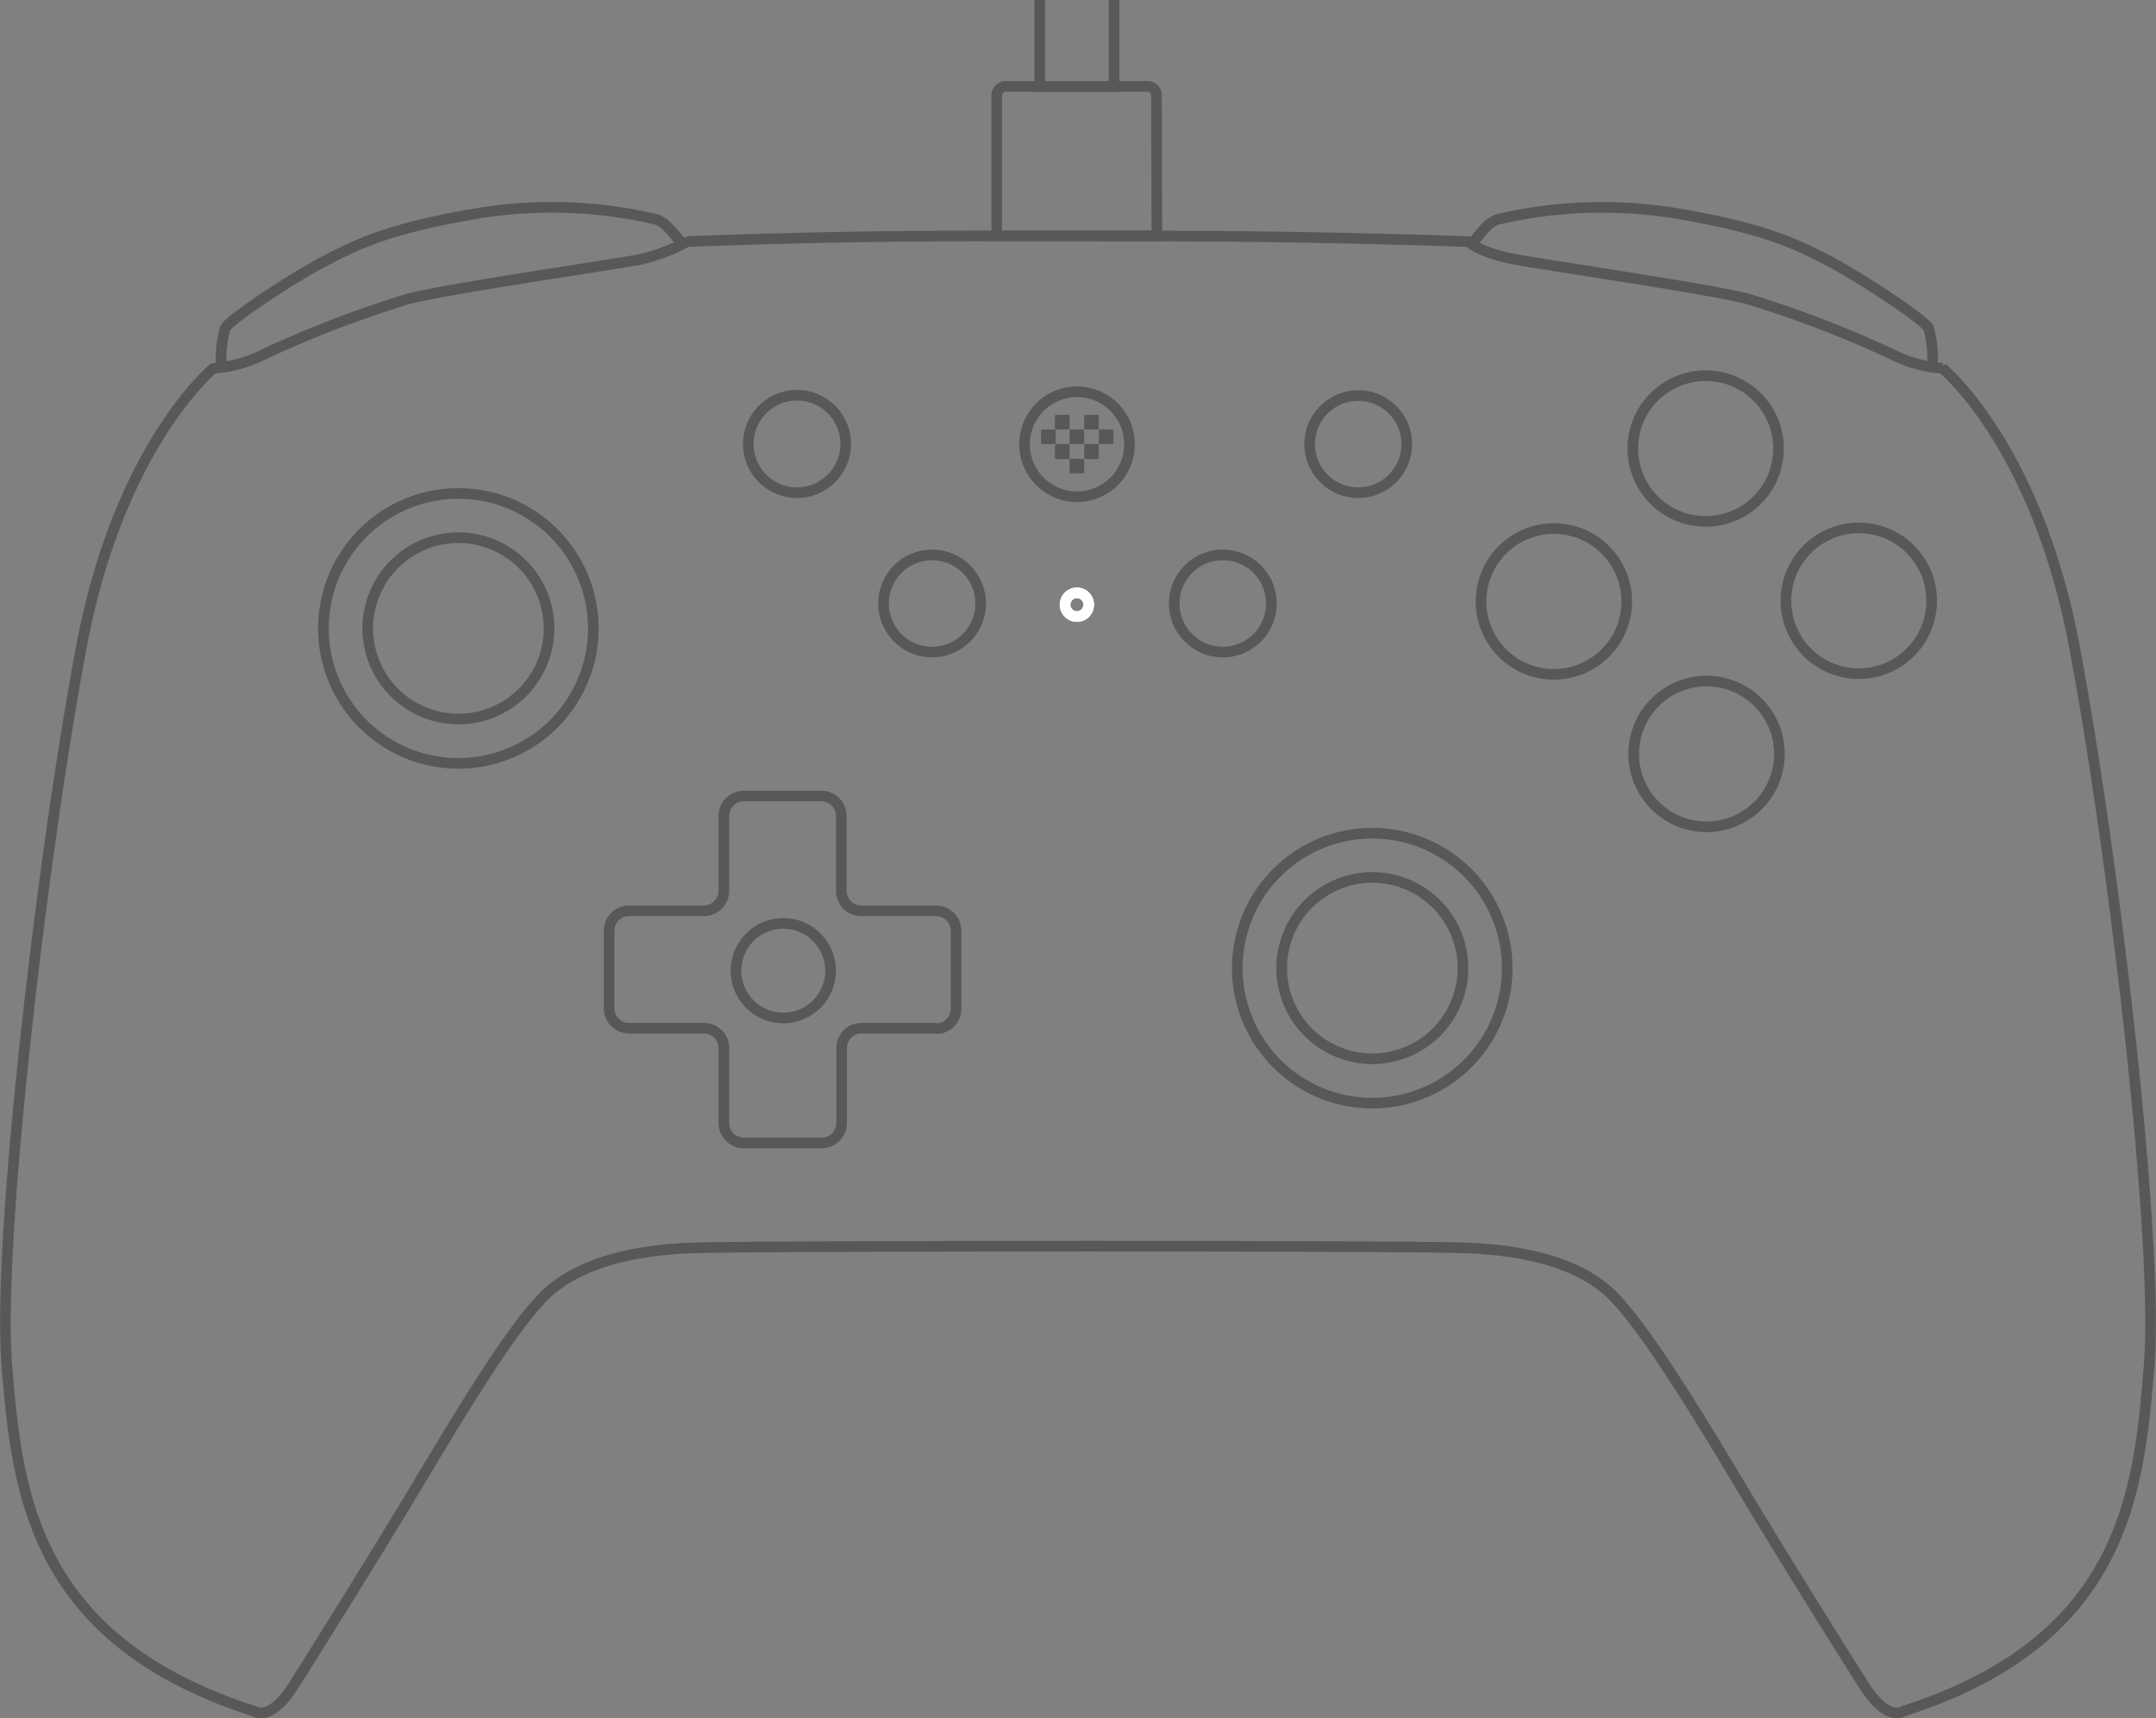 <svg xmlns="http://www.w3.org/2000/svg" width="303.935" height="242.226" viewBox="0 0 303.935 242.226">
  <rect x="0" y="0" width="303.935" height="242.226" fill="#808080" stroke="none"/>
  <g id="组_18" data-name="组 18" transform="translate(-22.922 -294.506)">
    <g id="组_8" data-name="组 8" transform="translate(-530.539 -123.454)">
      <path id="路径_125" data-name="路径 125" d="M421.978,284.623a14.445,14.445,0,0,1,.533-5.534c.8-1.289,9.467-7.045,14.09-9.445s9.223-4.689,22.224-6.8a64.451,64.451,0,0,1,24.446.978,4.577,4.577,0,0,1,1.689,1.156c.8.844,1.978,2.333,1.978,2.333" transform="translate(162.721 185.074)" fill="rgba(0,0,0,0)" stroke="#595858" stroke-linejoin="bevel" stroke-width="1.5"/>
      <path id="路径_126" data-name="路径 126" d="M566.146,284.621a14.778,14.778,0,0,0-.511-5.534c-.822-1.289-9.49-7.045-14.09-9.445s-9.245-4.689-22.224-6.8a64.606,64.606,0,0,0-24.446.978,4.577,4.577,0,0,0-1.689,1.156c-.778.844-1.956,2.333-1.956,2.333" transform="translate(259.682 185.076)" fill="rgba(0,0,0,0)" stroke="#595858" stroke-linejoin="bevel" stroke-width="1.5"/>
      <path id="路径_127" data-name="路径 127" d="M477.644,291.007a6.845,6.845,0,1,0-2,4.854A6.867,6.867,0,0,0,477.644,291.007Z" transform="translate(214.062 212.003)" fill="rgba(0,0,0,0)" stroke="#595858" stroke-linejoin="bevel" stroke-width="1.5"/>
      <path id="路径_128" data-name="路径 128" d="M478.768,288.252a1.667,1.667,0,1,0-.767,1.6,1.667,1.667,0,0,0,.767-1.6Z" transform="translate(228.162 214.758)" fill="rgba(0,0,0,0)" stroke="#fff" stroke-linejoin="bevel" stroke-width="1.5"/>
      <path id="路径_129" data-name="路径 129" d="M469.084,280.92a6.867,6.867,0,1,0-6.845,6.845A6.867,6.867,0,0,0,469.084,280.92Z" transform="translate(203.599 199.645)" fill="rgba(0,0,0,0)" stroke="#595858" stroke-linejoin="bevel" stroke-width="1.5"/>
      <path id="路径_130" data-name="路径 130" d="M487.7,281.213a7.4,7.4,0,1,0-2.168,5.255,7.423,7.423,0,0,0,2.168-5.255Z" transform="translate(224.99 199.352)" fill="rgba(0,0,0,0)" stroke="#595858" stroke-linejoin="bevel" stroke-width="1.5"/>
      <g id="组_9" data-name="组 9">
        <path id="路径_131" data-name="路径 131" d="M475.909,276.2h1.711a.2.2,0,0,1,.178.178v1.711a.178.178,0,0,1-.178.178h-1.711a.156.156,0,0,1-.178-.178v-1.711a.178.178,0,0,1,.178-.178" transform="translate(228.51 202.298)" fill="#595858"/>
        <path id="路径_132" data-name="路径 132" d="M474.1,276.2h1.734a.178.178,0,0,1,.156.178v1.711a.156.156,0,0,1-.156.178H474.1a.178.178,0,0,1-.178-.178v-1.711a.2.2,0,0,1,.178-.178" transform="translate(226.298 202.298)" fill="#595858"/>
        <path id="路径_133" data-name="路径 133" d="M477.746,276.2h1.733a.178.178,0,0,1,.156.178v1.711a.156.156,0,0,1-.156.178h-1.733a.156.156,0,0,1-.156-.178v-1.711a.178.178,0,0,1,.156-.178" transform="translate(230.784 202.298)" fill="#595858"/>
        <path id="路径_134" data-name="路径 134" d="M474.978,277.131h1.711a.156.156,0,0,1,.178.178v1.756a.178.178,0,0,1-.178.178h-1.711a.2.2,0,0,1-.178-.178v-1.711a.178.178,0,0,1,.178-.178" transform="translate(227.374 203.433)" fill="#595858"/>
        <path id="路径_135" data-name="路径 135" d="M475.908,278.061h1.711a.178.178,0,0,1,.178.156v1.734a.178.178,0,0,1-.178.156h-1.711a.156.156,0,0,1-.178-.156v-1.733a.156.156,0,0,1,.178-.156" transform="translate(228.511 204.57)" fill="#595858"/>
        <path id="路径_136" data-name="路径 136" d="M476.817,277.13h1.733a.156.156,0,0,1,.156.178v1.756a.178.178,0,0,1-.156.178h-1.733a.178.178,0,0,1-.156-.178v-1.711a.156.156,0,0,1,.156-.178" transform="translate(229.647 203.434)" fill="#595858"/>
        <path id="路径_137" data-name="路径 137" d="M474.978,275.27h1.711a.178.178,0,0,1,.178.178v1.711a.156.156,0,0,1-.178.178h-1.711a.178.178,0,0,1-.178-.178v-1.711a.2.2,0,0,1,.178-.178" transform="translate(227.374 201.161)" fill="#595858"/>
        <path id="路径_138" data-name="路径 138" d="M476.816,275.27h1.733a.178.178,0,0,1,.156.178v1.711a.156.156,0,0,1-.156.178h-1.733a.156.156,0,0,1-.156-.178v-1.711a.178.178,0,0,1,.155-.178" transform="translate(229.647 201.161)" fill="#595858"/>
      </g>
      <path id="路径_139" data-name="路径 139" d="M504.674,280.92a6.845,6.845,0,1,0-2.013,4.848,6.867,6.867,0,0,0,2.013-4.848Z" transform="translate(247.103 199.645)" fill="rgba(0,0,0,0)" stroke="#595858" stroke-linejoin="bevel" stroke-width="1.5"/>
      <path id="路径_140" data-name="路径 140" d="M496.06,290.983a6.845,6.845,0,1,0-2,4.854,6.845,6.845,0,0,0,2-4.854Z" transform="translate(236.627 212.028)" fill="rgba(0,0,0,0)" stroke="#595858" stroke-linejoin="bevel" stroke-width="1.5"/>
      <path id="路径_141" data-name="路径 141" d="M613.8,406.575c6.667.222,14.734,1.422,20,5.8s15,21.09,21.424,31.713,15.09,24.313,15.09,24.313c3.311,5.111,5.467,3.489,5.467,3.489,31.113-9.956,33.2-30.735,34.647-48.737s-5.223-73.339-10.579-101.563-18.557-39-18.557-39a18.425,18.425,0,0,1-6.934-1.889,155.14,155.14,0,0,0-20.49-7.889c-5.578-1.445-27.446-4.6-32.691-5.556s-6.667-2.534-6.667-2.534c-5-.156-12.023-.378-20.446-.533-11.912-.244-20.646-.244-34.847-.267-13.134,0-19.69,0-28.6.111-10.734.156-19.735.444-26.269.689a26.669,26.669,0,0,1-6.667,2.534c-5.267.956-27.135,4.111-32.691,5.556a155.557,155.557,0,0,0-20.513,7.889,18.314,18.314,0,0,1-6.934,1.889s-13.2,10.779-18.557,39-12,83.561-10.556,101.563,3.733,38.736,34.847,48.737c0,0,2.222,1.622,5.489-3.489,0,0,8.645-13.69,15.09-24.313s16.023-27.335,21.4-31.713,13.334-5.578,20.112-5.8,54.271-.244,54.271-.244S607.067,406.33,613.8,406.575Z" transform="translate(146 187.287)" fill="rgba(0,0,0,0)" stroke="#595858" stroke-linejoin="bevel" stroke-width="1.5"/>
      <path id="路径_142" data-name="路径 142" d="M466.447,299.284a19.024,19.024,0,1,1-19.024-19.024,19.024,19.024,0,0,1,19.024,19.024Z" transform="translate(170.656 207.26)" fill="rgba(0,0,0,0)" stroke="#595858" stroke-linejoin="bevel" stroke-width="1.5"/>
      <circle id="椭圆_6" data-name="椭圆 6" cx="12.779" cy="12.779" r="12.779" transform="translate(601.385 513.453) rotate(-67.5)" fill="rgba(0,0,0,0)" stroke="#595858" stroke-linejoin="bevel" stroke-width="1.5"/>
      <path id="路径_143" data-name="路径 143" d="M524.417,320.834a19.024,19.024,0,1,1-19.023-19.024A19.023,19.023,0,0,1,524.417,320.834Z" transform="translate(241.517 233.603)" fill="rgba(0,0,0,0)" stroke="#595858" stroke-linejoin="bevel" stroke-width="1.5"/>
      <circle id="椭圆_7" data-name="椭圆 7" cx="12.779" cy="12.779" r="12.779" transform="translate(730.224 561.344) rotate(-67.5)" fill="rgba(0,0,0,0)" stroke="#595858" stroke-linejoin="bevel" stroke-width="1.5"/>
      <path id="路径_144" data-name="路径 144" d="M492.612,332.252a2.822,2.822,0,0,0,2.822-2.822V318.451a2.822,2.822,0,0,0-2.822-2.822H482.056a2.8,2.8,0,0,1-2.8-2.8V302.25a2.823,2.823,0,0,0-2.823-2.8H465.521a2.822,2.822,0,0,0-2.822,2.8v10.578a2.822,2.822,0,0,1-2.8,2.8H449.32a2.822,2.822,0,0,0-2.8,2.822v10.912a2.822,2.822,0,0,0,2.8,2.822m0,0H459.9a2.8,2.8,0,0,1,2.8,2.8v10.556a2.822,2.822,0,0,0,2.822,2.822h10.956a2.822,2.822,0,0,0,2.822-2.822V334.986a2.778,2.778,0,0,1,2.8-2.8h10.556" transform="translate(192.805 230.718)" fill="rgba(0,0,0,0)" stroke="#595858" stroke-miterlimit="22.93" stroke-width="1.5"/>
      <path id="路径_145" data-name="路径 145" d="M461.126,307.531a6.667,6.667,0,1,1-6.556,6.667,6.667,6.667,0,0,1,6.556-6.667Z" transform="translate(202.645 240.594)" fill="rgba(0,0,0,0)" stroke="#595858" stroke-miterlimit="22.93" stroke-width="1.5"/>
      <circle id="椭圆_8" data-name="椭圆 8" cx="10.274" cy="10.274" r="10.274" transform="matrix(0.16, -0.987, 0.987, 0.16, 782.127, 489.684)" fill="rgba(0,0,0,0)" stroke="#595858" stroke-miterlimit="22.93" stroke-width="1.5"/>
      <circle id="椭圆_9" data-name="椭圆 9" cx="10.274" cy="10.274" r="10.274" transform="matrix(0.16, -0.987, 0.987, 0.16, 803.715, 511.146)" fill="rgba(0,0,0,0)" stroke="#595858" stroke-miterlimit="22.93" stroke-width="1.5"/>
      <circle id="椭圆_10" data-name="椭圆 10" cx="10.274" cy="10.274" r="10.274" transform="matrix(0.16, -0.987, 0.987, 0.16, 760.73, 511.239)" fill="rgba(0,0,0,0)" stroke="#595858" stroke-miterlimit="22.93" stroke-width="1.5"/>
      <circle id="椭圆_11" data-name="椭圆 11" cx="10.274" cy="10.274" r="10.274" transform="matrix(0.16, -0.987, 0.987, 0.16, 782.253, 532.733)" fill="rgba(0,0,0,0)" stroke="#595858" stroke-miterlimit="22.93" stroke-width="1.5"/>
      <path id="路径_208" data-name="路径 208" d="M118.787,0V12.2H108.32V0" transform="translate(591.721 417.96)" fill="rgba(0,0,0,0)" stroke="#595858" stroke-miterlimit="22.93" stroke-width="1.5"/>
      <path id="路径_209" data-name="路径 209" d="M493.689,275.508H471.11V255.685a1.267,1.267,0,0,1,1.267-1.245h20a1.245,1.245,0,0,1,1.245,1.245Z" transform="translate(222.863 175.699)" fill="rgba(0,0,0,0)" stroke="#595858" stroke-miterlimit="22.93" stroke-width="1.5"/>
      <path id="热键指示灯" d="M478.768,288.252a1.667,1.667,0,1,0-.767,1.6,1.667,1.667,0,0,0,.767-1.6Z" transform="translate(228.162 214.758)" fill="rgba(0,0,0,0)" stroke="#fff" stroke-linejoin="bevel" stroke-width="1.5"/>
    </g>
  </g>
</svg>
